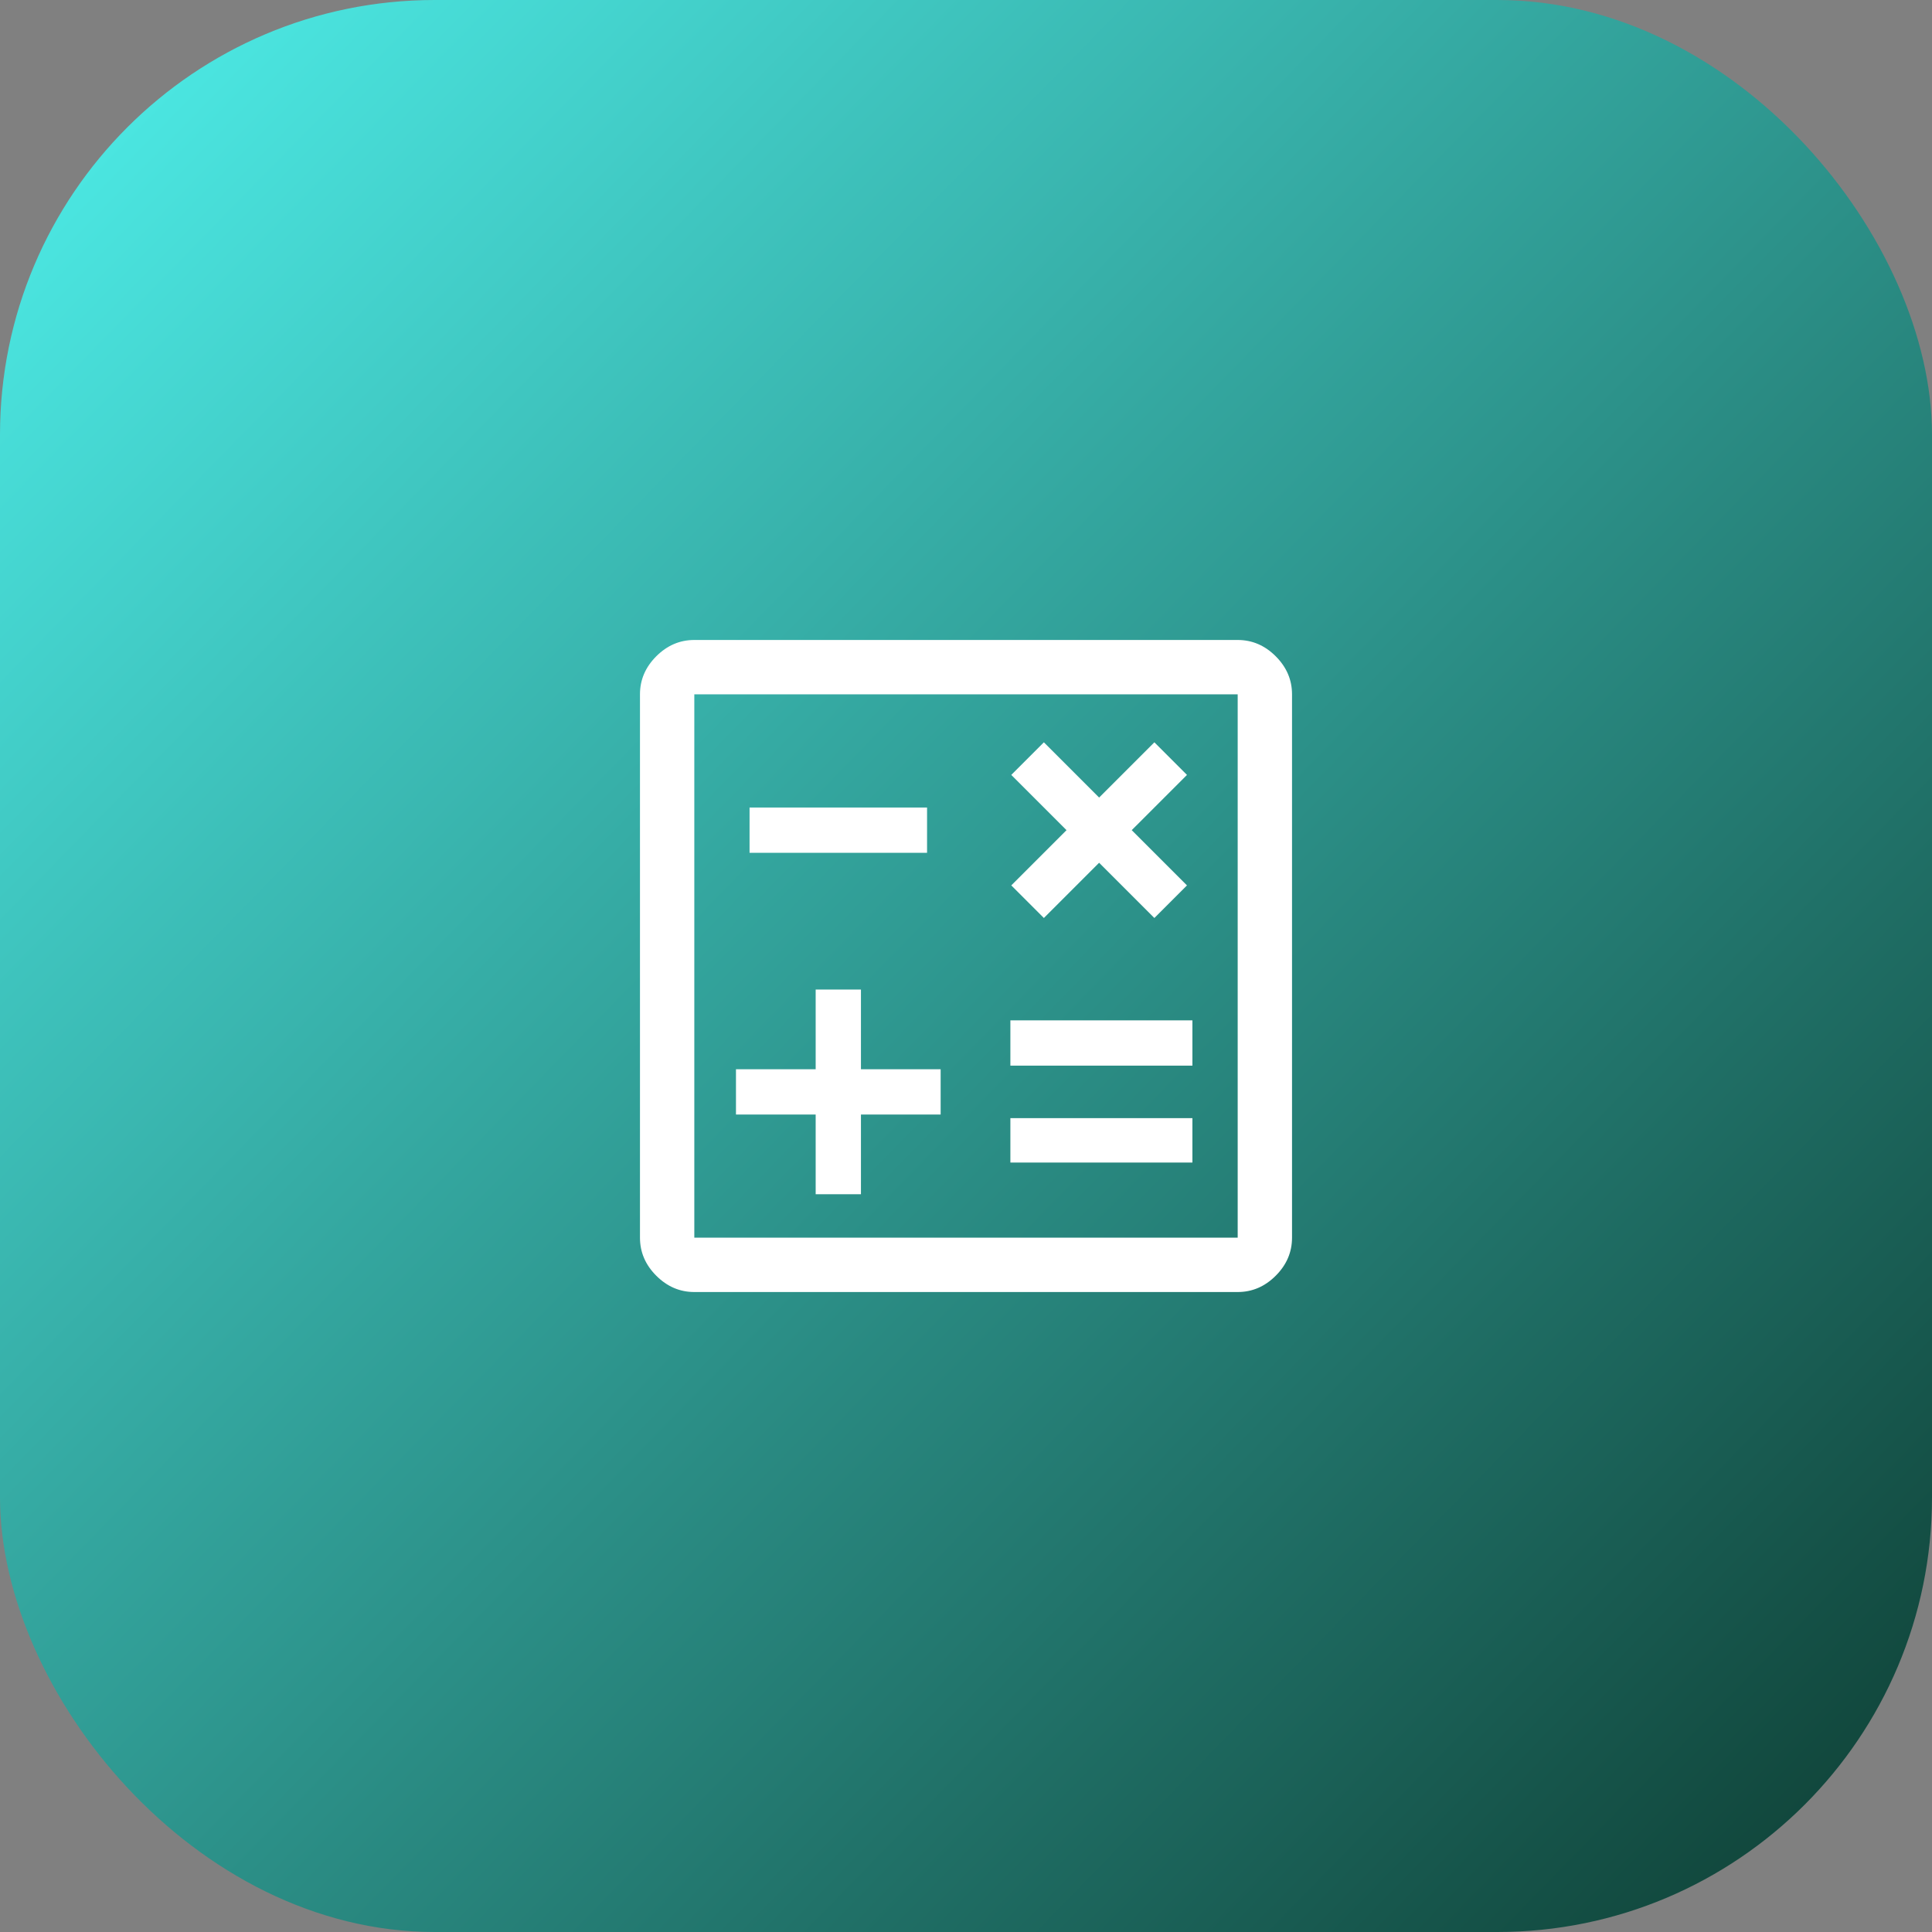 <?xml version="1.0" encoding="UTF-8"?> <svg xmlns="http://www.w3.org/2000/svg" width="400" height="400" viewBox="0 0 400 400" fill="none"><rect x="0" y="0" width="400" height="400" fill="#808080" stroke="none"/> <rect width="400" height="400" rx="90" fill="url(#paint0_linear_481_2900)"></rect> <path d="M168.875 247.25H178.25V230.75H194.75V221.375H178.25V204.875H168.875V221.375H152.375V230.75H168.875V247.25ZM209.188 240.688H246.875V231.5H209.188V240.688ZM209.188 220.625H246.875V211.25H209.188V220.625ZM216.125 190.062L227.562 178.625L239 190.062L245.75 183.312L234.312 171.875L245.75 160.438L239 153.688L227.562 165.125L216.125 153.688L209.375 160.438L220.812 171.875L209.375 183.312L216.125 190.062ZM155.188 176.562H191.938V167.188H155.188V176.562ZM143.75 267.5C140.75 267.5 138.125 266.375 135.875 264.125C133.625 261.875 132.5 259.25 132.5 256.25V143.75C132.5 140.75 133.625 138.125 135.875 135.875C138.125 133.625 140.75 132.5 143.75 132.5H256.25C259.25 132.5 261.875 133.625 264.125 135.875C266.375 138.125 267.5 140.75 267.5 143.75V256.25C267.5 259.25 266.375 261.875 264.125 264.125C261.875 266.375 259.25 267.5 256.25 267.5H143.75ZM143.75 256.25H256.25V143.75H143.75V256.25Z" fill="white"></path> <defs> <linearGradient id="paint0_linear_481_2900" x1="20" y1="29" x2="400" y2="400" gradientUnits="userSpaceOnUse"> <stop stop-color="#4BE6E1"></stop> <stop offset="1" stop-color="#0D3C31"></stop> </linearGradient> </defs> </svg> 
